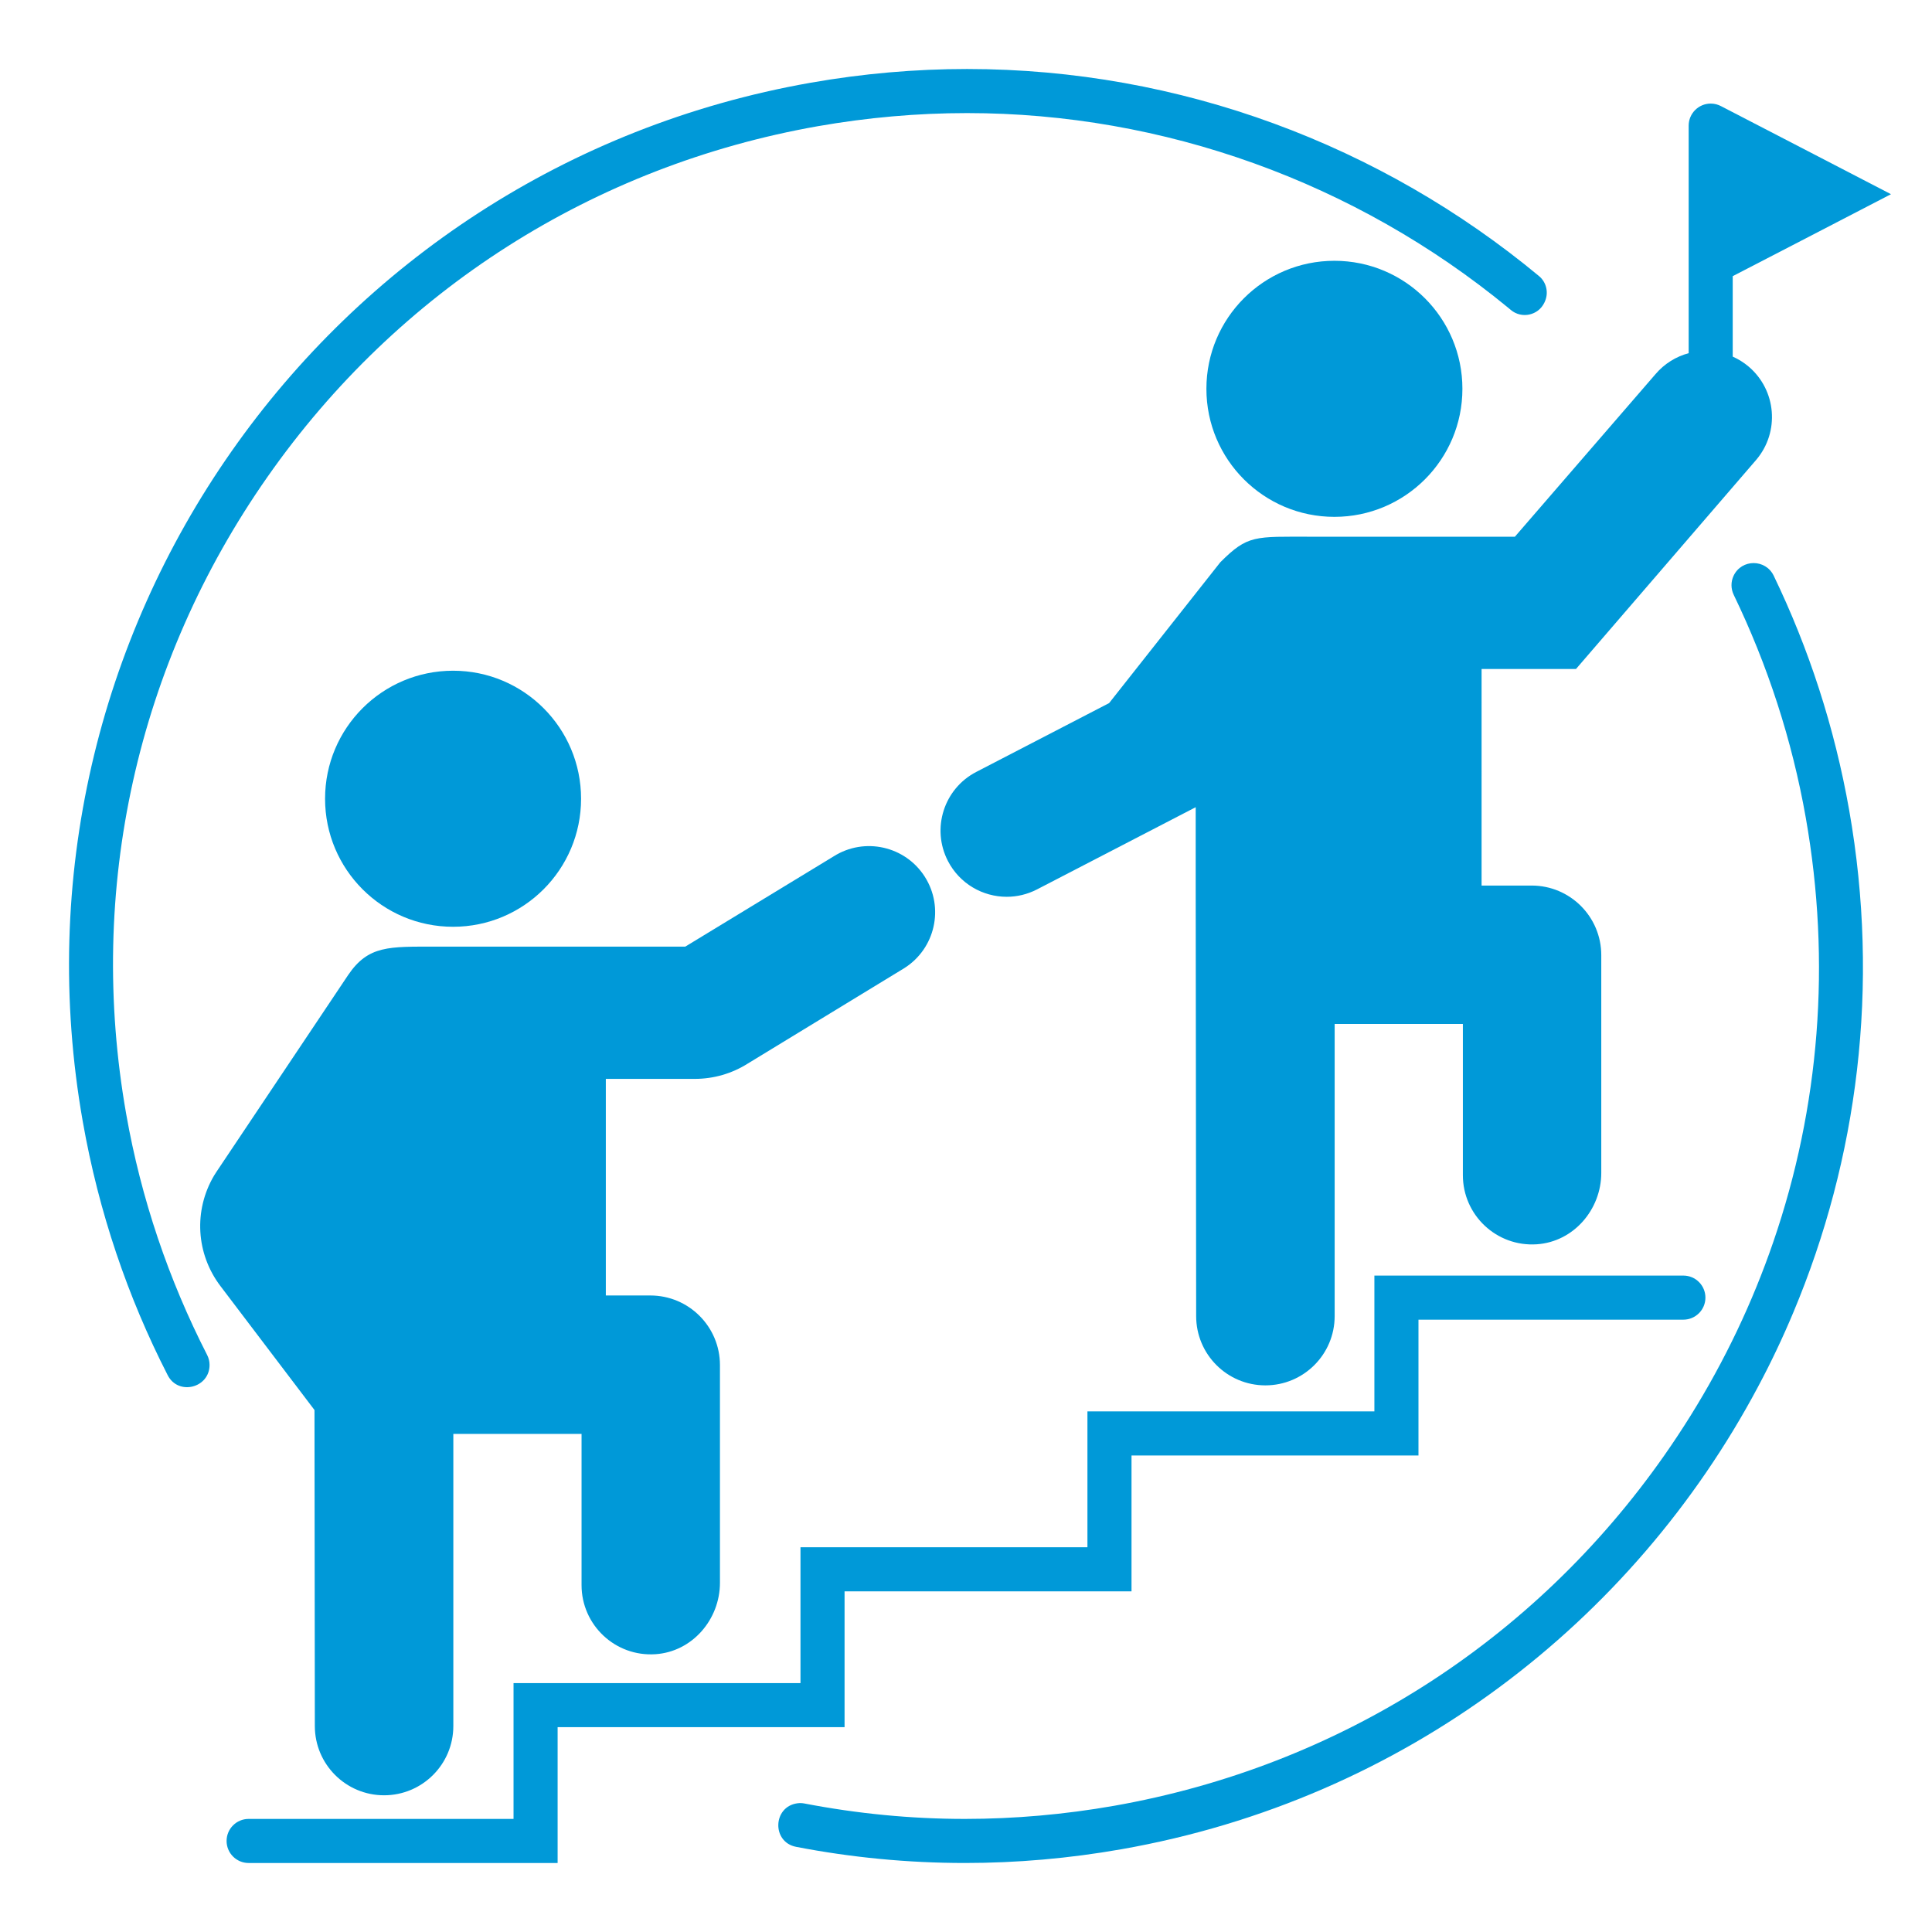<?xml version="1.0" standalone="no"?>
<!DOCTYPE svg PUBLIC "-//W3C//DTD SVG 1.1//EN" "http://www.w3.org/Graphics/SVG/1.1/DTD/svg11.dtd">
<svg xmlns="http://www.w3.org/2000/svg" xmlns:xlink="http://www.w3.org/1999/xlink" version="1.1" x="0px" y="0px" viewBox="0 0 252 252" style="enable-background:new 0 0 252 252;" xml:space="preserve" width="252" height="252">
<g id="Outline">
	<g>
		<g>
			<path style="fill:#0099D8;" d="M241.2,105.69c-1.917-10.873-5.277-21.123-9.847-30.597c-1.06-2.197-4.187-2.199-5.231,0.006v0     c-0.374,0.791-0.363,1.705,0.018,2.493c4.422,9.155,7.611,18.938,9.4,29.088c3.32,18.82,1.8,37.75-4.25,55.34     c-2.7,7.86-6.31,15.46-10.79,22.65c-1.08,1.73-2.21,3.44-3.39,5.13c-17.04,24.34-42.54,40.58-71.8,45.74     c-6.43,1.13-12.97,1.71-19.45,1.71c-7.057,0-14.065-0.69-20.941-2.013c-0.297-0.057-0.601-0.067-0.901-0.027h0     c-3.227,0.43-3.375,5.065-0.179,5.682c7.173,1.386,14.54,2.107,22.021,2.107c6.75,0,13.58-0.59,20.45-1.8     c36.88-6.5,66.66-29.62,82.99-60.3c1.69-3.16,3.23-6.41,4.62-9.73C242.31,151.18,245.24,128.63,241.2,105.69z M126.13,14.75h0.01     c25.626,0,50.66,9.01,70.562,25.376c0.032,0.026,0.163,0.135,0.356,0.298c1.419,1.194,3.587,0.725,4.382-0.95     c0.012-0.026,0.025-0.052,0.037-0.078c0.552-1.163,0.258-2.561-0.732-3.383C180.203,18.966,153.958,9,126.14,9     c-6.75,0-13.58,0.59-20.45,1.8C42.06,22.02-0.42,82.69,10.8,146.31c2.083,11.82,5.876,22.917,11.076,33.07     c1.381,2.695,5.47,1.669,5.457-1.359v0c-0.002-0.448-0.111-0.887-0.315-1.286c-5.026-9.82-8.618-20.411-10.558-31.425     c-5.16-29.25,1.38-58.77,18.43-83.11c17.04-24.34,42.54-40.58,71.79-45.74C113.12,15.33,119.66,14.75,126.13,14.75z"/>
		</g>
		<g>
			<g>
				<g>
					<path style="fill:#0099D8;" d="M72.733,243H32.43c-1.588,0-2.875-1.287-2.875-2.875s1.287-2.875,2.875-2.875h34.553v-17.717       h37.428v-17.717h37.428v-17.718h37.429v-17.717h40.303c1.588,0,2.875,1.287,2.875,2.875s-1.287,2.875-2.875,2.875h-34.553       v17.717h-37.429v17.718h-37.428v17.717H72.733V243z"/>
				</g>
			</g>
		</g>
		<g>
			<path style="fill:#0099D8;" d="M234.9,31.42l11.75-6.09l-11.75-6.09l-10.39-5.38c-0.41-0.22-0.87-0.35-1.37-0.35     c-1.59,0-2.88,1.29-2.88,2.88v29.676c-1.63,0.438-3.149,1.354-4.326,2.737l-18.341,21.204h-26.506     c-7.442,0-8.314-0.271-11.916,3.331l-14.503,18.369l-17.326,8.977c-4.23,2.188-5.886,7.393-3.698,11.624     c1.533,2.964,4.545,4.665,7.667,4.665c1.334,0,2.689-0.311,3.956-0.966l20.693-10.719v10.22l0.061,56.159     c0,4.993,4.045,9.033,9.03,9.033c4.984,0,9.035-4.04,9.035-9.033V133.56h16.724v19.726c0,5.197,4.383,9.362,9.639,9.012     c4.793-0.319,8.413-4.519,8.413-9.323v-28.387c0-5.015-4.065-9.081-9.081-9.081h-6.531V87.257h12.315l23.507-27.278     c3.086-3.628,2.646-9.072-0.982-12.158c-0.644-0.548-1.347-0.979-2.083-1.306V36.02L234.9,31.42z"/>
			<path style="fill:#0099D8;" d="M59.097,120.884c9.22,0,16.695-7.476,16.695-16.701c0-9.227-7.475-16.698-16.695-16.698     c-9.221,0-16.697,7.471-16.697,16.698C42.4,113.409,49.875,120.884,59.097,120.884z"/>
			<path style="fill:#0099D8;" d="M174.054,67.416c9.22,0,16.695-7.476,16.695-16.701c0-9.227-7.475-16.699-16.695-16.699     c-9.221,0-16.697,7.472-16.697,16.699C157.357,59.94,164.833,67.416,174.054,67.416z"/>
			<path style="fill:#0099D8;" d="M108.734,111.7l-19.355,11.775H56.856c-6.099,0-8.817-0.187-11.455,3.716l-17.145,25.623     l-0.332,0.519c-2.689,4.547-2.364,10.204,0.829,14.414l12.268,16.17l0.045,41.218c0,4.992,4.044,9.033,9.03,9.033     c4.984,0,9.035-4.04,9.035-9.033v-38.107h16.724v19.726c0,5.197,4.383,9.362,9.639,9.012c4.793-0.319,8.413-4.519,8.413-9.323     v-28.387c0-5.015-4.066-9.081-9.081-9.081h-5.805v-28.251h11.606c2.461,0,4.859-0.697,6.93-2.011l20.406-12.44     c4.024-2.548,5.221-7.876,2.673-11.901C118.087,110.349,112.759,109.153,108.734,111.7z"/>
		</g>
	</g>
	<rect style="fill:none;" width="252" height="252"/>
</g>
<g id="Stroke" style="display:none;">
	<g style="display:inline;">
		<path style="fill:#231F20;" d="M126.14,14.93c25.808,0,51.02,9.139,70.991,25.734c20.201,16.785,33.841,40.296,38.409,66.201    c5.159,29.259-1.385,58.776-18.426,83.114c-17.042,24.338-42.541,40.582-71.8,45.741c-6.433,1.134-12.977,1.709-19.452,1.709    c-25.81,0-51.023-9.139-70.994-25.733c-20.2-16.785-33.841-40.296-38.409-66.202c-5.159-29.259,1.385-58.776,18.426-83.114    c17.042-24.338,42.541-40.582,71.8-45.741c6.432-1.134,12.977-1.709,19.442-1.709h0.008H126.14 M126.137,9.18    c-6.742,0-13.581,0.585-20.451,1.797C42.061,22.195-0.422,82.868,10.797,146.493c10.007,56.755,59.363,96.687,115.066,96.687    c6.743,0,13.581-0.585,20.451-1.797c63.625-11.219,106.109-71.892,94.89-135.517C231.196,49.111,181.84,9.178,126.137,9.18    L126.137,9.18z"/>
	</g>
	<path style="display:inline;fill:#231F20;" d="M59.096,121.064c9.22,0,16.696-7.476,16.696-16.701   c0-9.227-7.475-16.699-16.696-16.699c-9.221,0-16.697,7.471-16.697,16.699C42.4,113.589,49.875,121.064,59.096,121.064z"/>
	<path style="display:inline;fill:#231F20;" d="M59.13,169.156v18.052h16.724v19.726c0,5.197,4.383,9.362,9.639,9.012   c4.794-0.319,8.413-4.519,8.413-9.323v-28.387c0-5.015-4.066-9.081-9.081-9.081H59.13z"/>
	<path style="display:inline;fill:#231F20;" d="M41.004,169.156l0.061,56.159c0,4.993,4.045,9.033,9.03,9.033   c4.984,0,9.035-4.04,9.035-9.033v-56.159H41.004z"/>
	<path style="display:inline;fill:#231F20;stroke:#231F20;stroke-miterlimit:10;" d="M103.88,139.974"/>
	<g style="display:inline;">
		<path style="fill:#231F20;" d="M174.054,67.596c9.22,0,16.696-7.476,16.696-16.701c0-9.227-7.475-16.699-16.696-16.699    c-9.221,0-16.697,7.471-16.697,16.699C157.357,60.12,164.833,67.596,174.054,67.596z"/>
	</g>
	<path style="display:inline;fill:#231F20;" d="M174.088,115.688v18.052h16.724v19.726c0,5.197,4.383,9.362,9.639,9.012   c4.794-0.319,8.413-4.519,8.413-9.323v-28.387c0-5.015-4.066-9.081-9.081-9.081H174.088z"/>
	<path style="display:inline;fill:#231F20;" d="M155.962,115.688l0.061,56.159c0,4.993,4.045,9.033,9.03,9.033   c4.984,0,9.035-4.04,9.035-9.033v-56.159H155.962z"/>
	<g style="display:inline;">
		<rect x="32.43" y="236.372" style="fill:#231F20;" width="37.428" height="17.717"/>
		<rect x="69.858" y="218.655" style="fill:#231F20;" width="37.428" height="17.717"/>
		<rect x="107.286" y="200.938" style="fill:#231F20;" width="37.428" height="17.717"/>
		<rect x="144.714" y="183.221" style="fill:#231F20;" width="37.428" height="17.717"/>
		<rect x="182.142" y="165.504" style="fill:#231F20;" width="37.428" height="17.717"/>
	</g>
	<polygon style="display:inline;fill:#231F20;" points="246.652,25.465 234.896,31.556 223.14,37.647 223.14,25.465 223.14,13.284    234.896,19.375  "/>
	
		<line style="display:inline;fill:none;stroke:#231F20;stroke-width:5.75;stroke-linecap:round;stroke-miterlimit:10;" x1="223.14" y1="16.57" x2="223.14" y2="47.238"/>
	<path style="display:inline;fill:none;stroke:#231F20;stroke-width:17.25;stroke-linecap:round;stroke-miterlimit:10;" d="   M113.348,119.167l-20.006,12.668c-0.692,0.439-1.495,0.673-2.315,0.673H63.053"/>
	<path style="display:inline;fill:#231F20;" d="M63.896,123.656h-7.04c-8.353,0-15.125,6.772-15.125,15.125v30.375h37.29v-30.375   C79.021,130.427,72.249,123.656,63.896,123.656z"/>
	<path style="display:inline;fill:none;stroke:#231F20;stroke-width:17.25;stroke-linecap:round;stroke-miterlimit:10;" d="   M52.493,133.134l-17.145,24.77c-0.894,1.511-0.784,3.412,0.277,4.81l12.878,16.975"/>
	
		<polyline style="display:inline;fill:none;stroke:#231F20;stroke-width:17.25;stroke-linecap:round;stroke-miterlimit:10;" points="   222.505,54.571 201.471,79.302 180.772,79.302  "/>
	<path style="display:inline;fill:#231F20;" d="M178.127,70.187h-7.04c-8.353,0-15.125,6.772-15.125,15.125v30.375h37.29V85.312   C193.252,76.959,186.481,70.187,178.127,70.187z"/>
	
		<polyline style="display:inline;fill:none;stroke:#231F20;stroke-width:17.25;stroke-linecap:round;stroke-miterlimit:10;" points="   165.557,79.302 150.593,98.55 131.305,108.526  "/>
</g>
</svg>